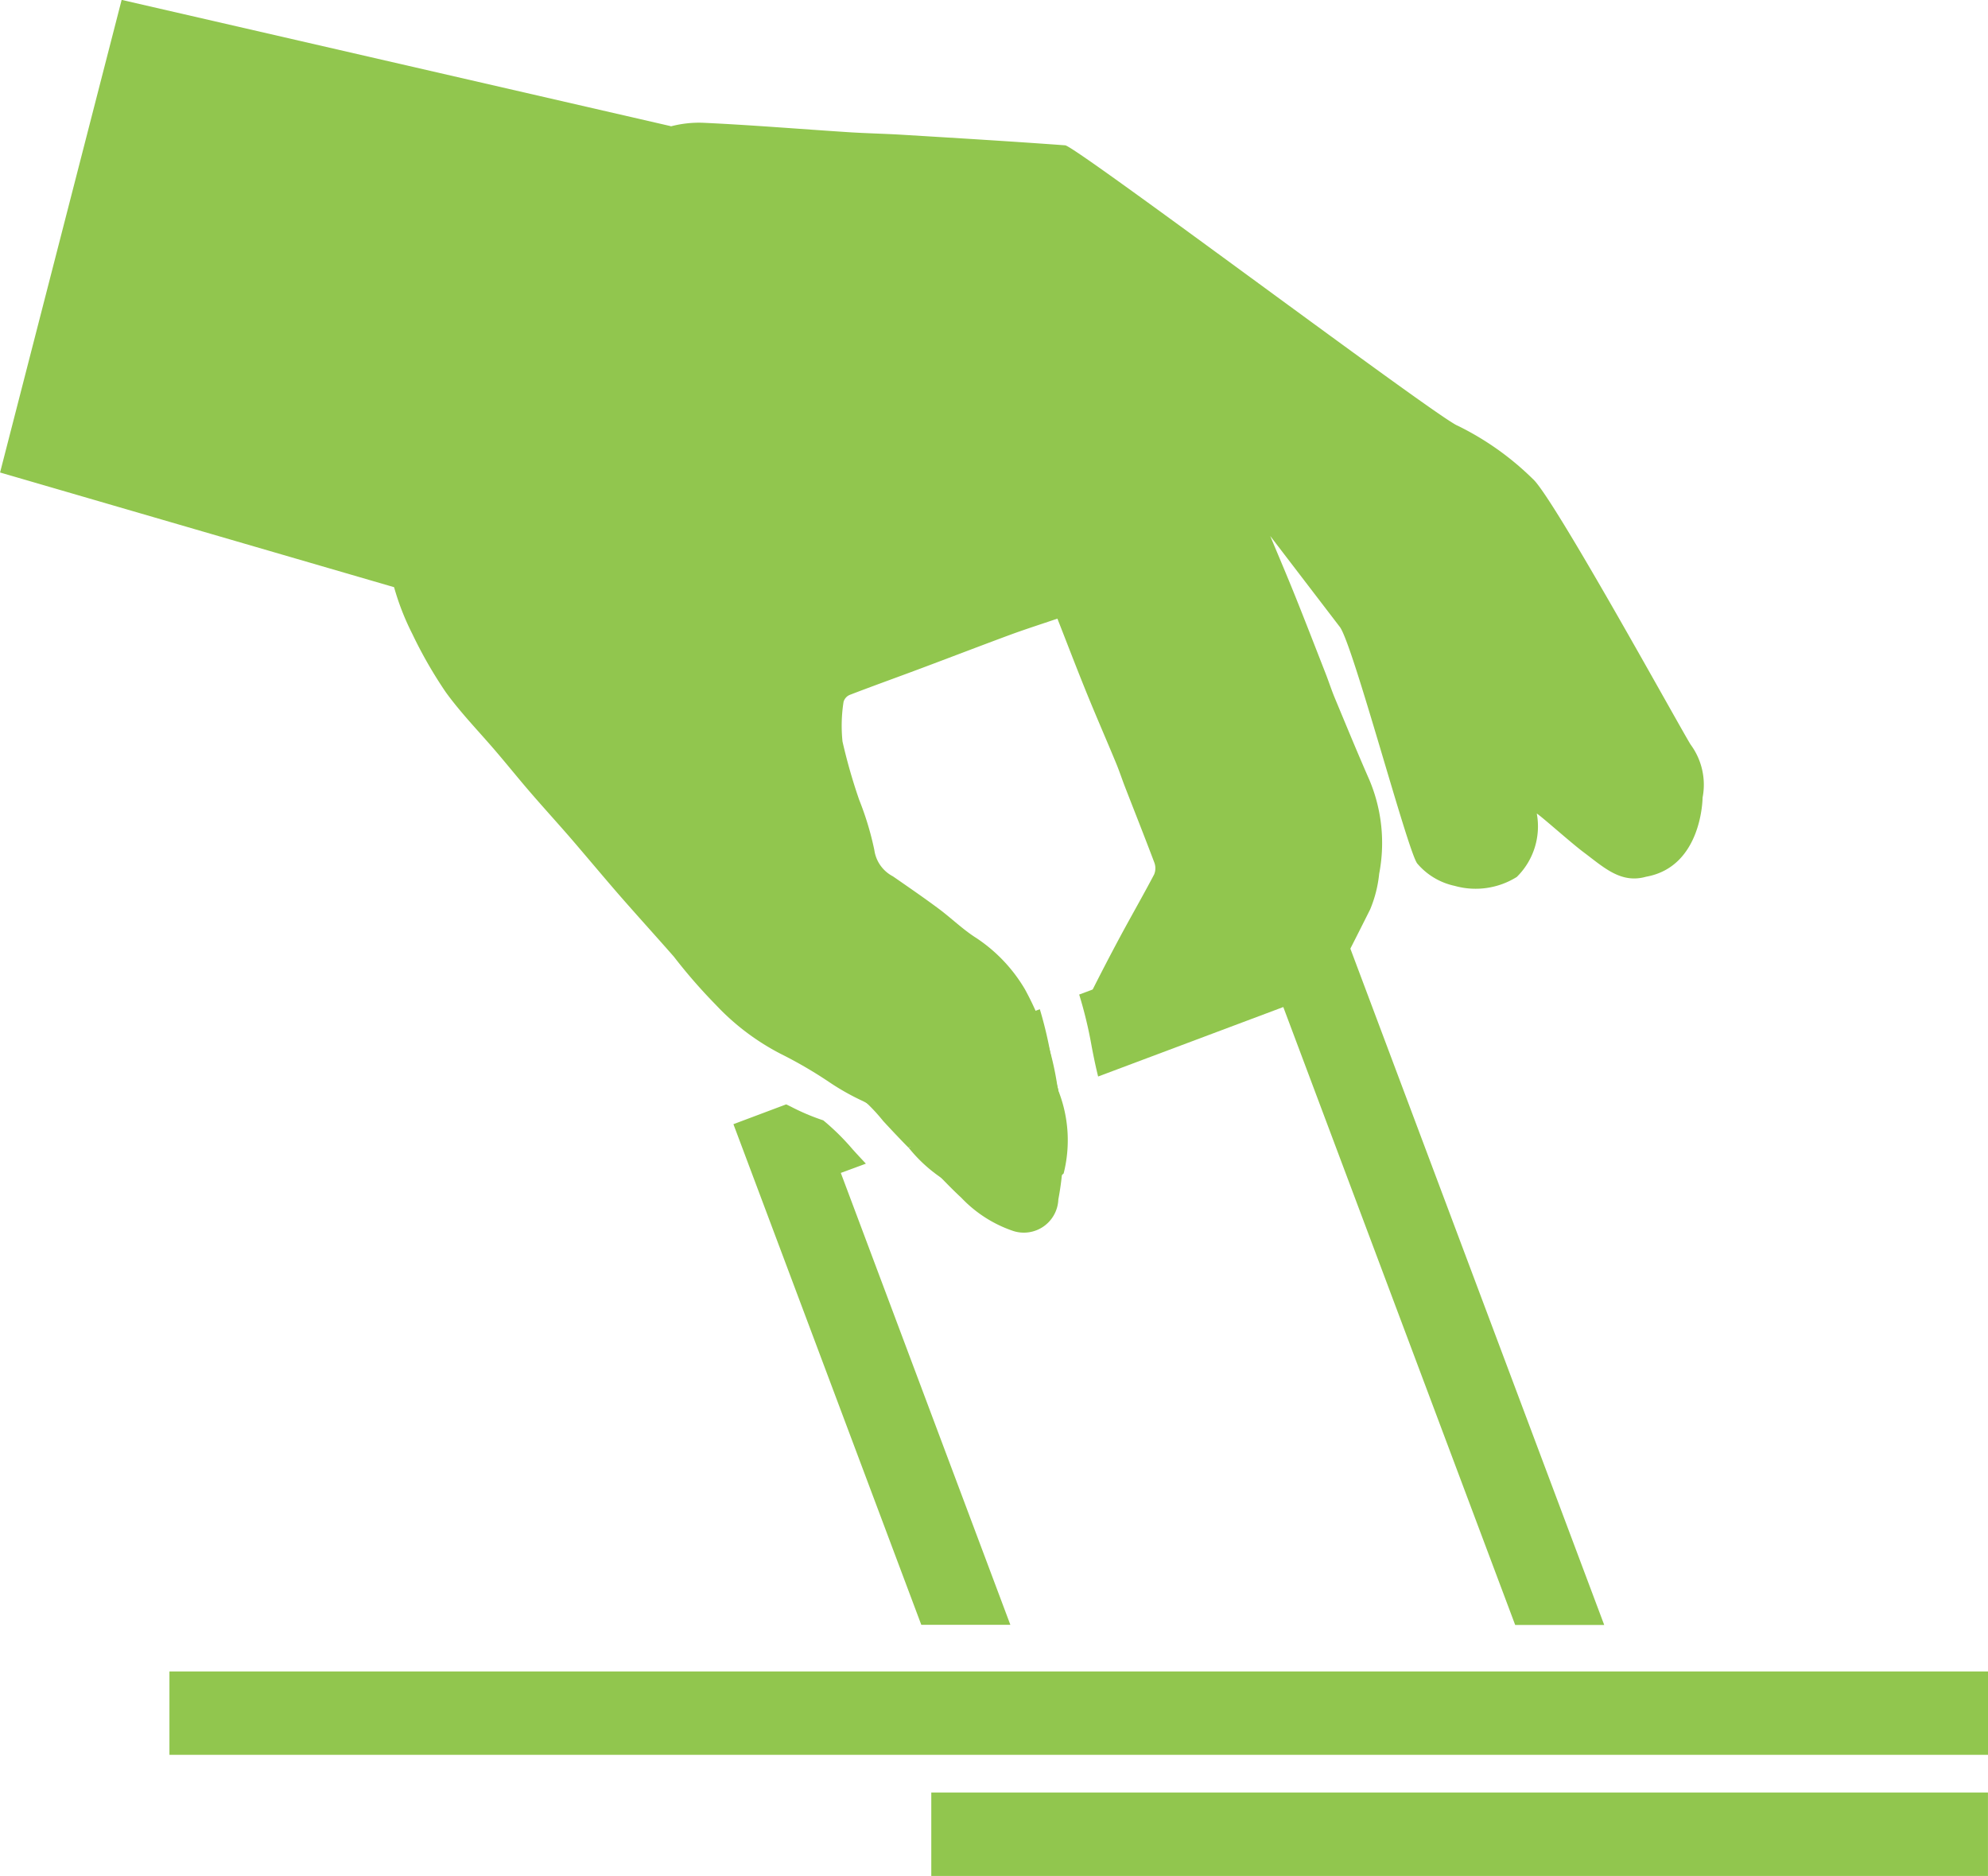 <svg xmlns="http://www.w3.org/2000/svg" width="55.109" height="51.999" viewBox="0 0 55.109 51.999">
  <g id="Groupe_2647" data-name="Groupe 2647" transform="translate(-400.228 -599.211)">
    <g id="Groupe_2651" data-name="Groupe 2651" transform="translate(404.925 645.542)">
      <rect id="Rectangle_112" data-name="Rectangle 112" width="50.412" height="2.311" transform="translate(0 0)" fill="#91c64e"/>
    </g>
    <g id="Groupe_2652" data-name="Groupe 2652" transform="translate(426.044 648.899)">
      <rect id="Rectangle_113" data-name="Rectangle 113" width="29.292" height="2.311" transform="translate(0 0)" fill="#91c64e"/>
    </g>
    <g id="Groupe_2653" data-name="Groupe 2653" transform="translate(420.56 624.148)">
      <path id="Tracé_3305" data-name="Tracé 3305" d="M448.116,653.841a3.749,3.749,0,0,0-.14-2.278l-4.159,1.561a4.106,4.106,0,0,0,2.348,1.454A2.808,2.808,0,0,0,448.116,653.841Z" transform="translate(-438.963 -646.251)" fill="#91c64e"/>
      <path id="Tracé_3306" data-name="Tracé 3306" d="M439.087,653.835c-.128-.135-.252-.269-.37-.4a6.551,6.551,0,0,0-.811-.8,6.072,6.072,0,0,1-.9-.381l-.129-.062-1.462.549,5.208,13.877h2.469l-4.7-12.526Z" transform="translate(-435.416 -646.517)" fill="#91c64e"/>
      <path id="Tracé_3307" data-name="Tracé 3307" d="M441.763,650.724c.21.227.449.482.7.737l4.159-1.561,0-.019c-.086-.322-.151-.659-.216-1a11.338,11.338,0,0,0-.3-1.256l-5.489,2.06A4.8,4.8,0,0,1,441.763,650.724Z" transform="translate(-437.613 -644.588)" fill="#91c64e"/>
      <path id="Tracé_3308" data-name="Tracé 3308" d="M452,645a11.946,11.946,0,0,1,.347,1.444c.054.283.111.559.178.828l5.133-1.926,6.428,17.128h2.468l-7.545-20.1Z" transform="translate(-442.416 -642.369)" fill="#91c64e"/>
    </g>
    <path id="Tracé_3309" data-name="Tracé 3309" d="M447.1,619.859c-.174-.248-3.809-6.878-4.383-7.374a7.958,7.958,0,0,0-2.081-1.474c-.507-.179-10.582-7.75-10.88-7.772-1.5-.11-2.994-.2-4.492-.291-.5-.031-1-.04-1.5-.072-1.35-.087-2.7-.2-4.05-.262a3.065,3.065,0,0,0-.891.1l0-.006-15.223-3.5-3.37,13.1,10.922,3.179a7.114,7.114,0,0,0,.508,1.3,12.235,12.235,0,0,0,.926,1.612c.428.591.945,1.117,1.419,1.675.308.361.606.732.916,1.091.373.433.759.855,1.133,1.287.43.5.848,1,1.28,1.5.521.6,1.054,1.183,1.576,1.779a14.958,14.958,0,0,0,1.162,1.334,6.642,6.642,0,0,0,1.794,1.356,12.081,12.081,0,0,1,1.371.8,6.688,6.688,0,0,0,.909.51,2.737,2.737,0,0,1,1.115,1.029,9.567,9.567,0,0,0,.758.791c.285.29.562.588.86.863a3.546,3.546,0,0,0,1.432.917.957.957,0,0,0,1.255-.872,8.1,8.1,0,0,0-.03-3.161,7.98,7.98,0,0,0-.9-2.672,4.355,4.355,0,0,0-1.343-1.414c-.373-.235-.693-.552-1.05-.817-.413-.307-.84-.6-1.261-.892a.975.975,0,0,1-.517-.732,8.34,8.34,0,0,0-.418-1.385,15.353,15.353,0,0,1-.464-1.62,4.265,4.265,0,0,1,.029-1.1.3.3,0,0,1,.173-.194c.644-.248,1.294-.48,1.94-.722.834-.312,1.665-.632,2.5-.941.421-.155.849-.291,1.315-.45.279.71.542,1.4.819,2.08.262.644.541,1.281.807,1.924.09.217.163.441.248.66.272.7.55,1.4.814,2.1a.449.449,0,0,1-.006.326c-.306.582-.634,1.152-.945,1.731q-.42.783-.818,1.577l6.48.117c.386-.69.915-1.745,1.269-2.451a3.46,3.46,0,0,0,.252-.993,4.5,4.5,0,0,0-.269-2.594c-.332-.756-.646-1.52-.963-2.282-.09-.216-.162-.44-.247-.659-.283-.724-.563-1.449-.853-2.17-.223-.555-.458-1.105-.688-1.657l1.919,2.508c.352.4,1.907,6.3,2.161,6.576a1.873,1.873,0,0,0,1.031.614,2.151,2.151,0,0,0,1.724-.247,1.967,1.967,0,0,0,.554-1.758c.136.084.944.808,1.291,1.068.567.424,1.038.883,1.739.684,1.559-.277,1.566-2.193,1.566-2.193A1.874,1.874,0,0,0,447.1,619.859Z" transform="translate(0)" fill="#91c64e"/>
  </g>
</svg>

